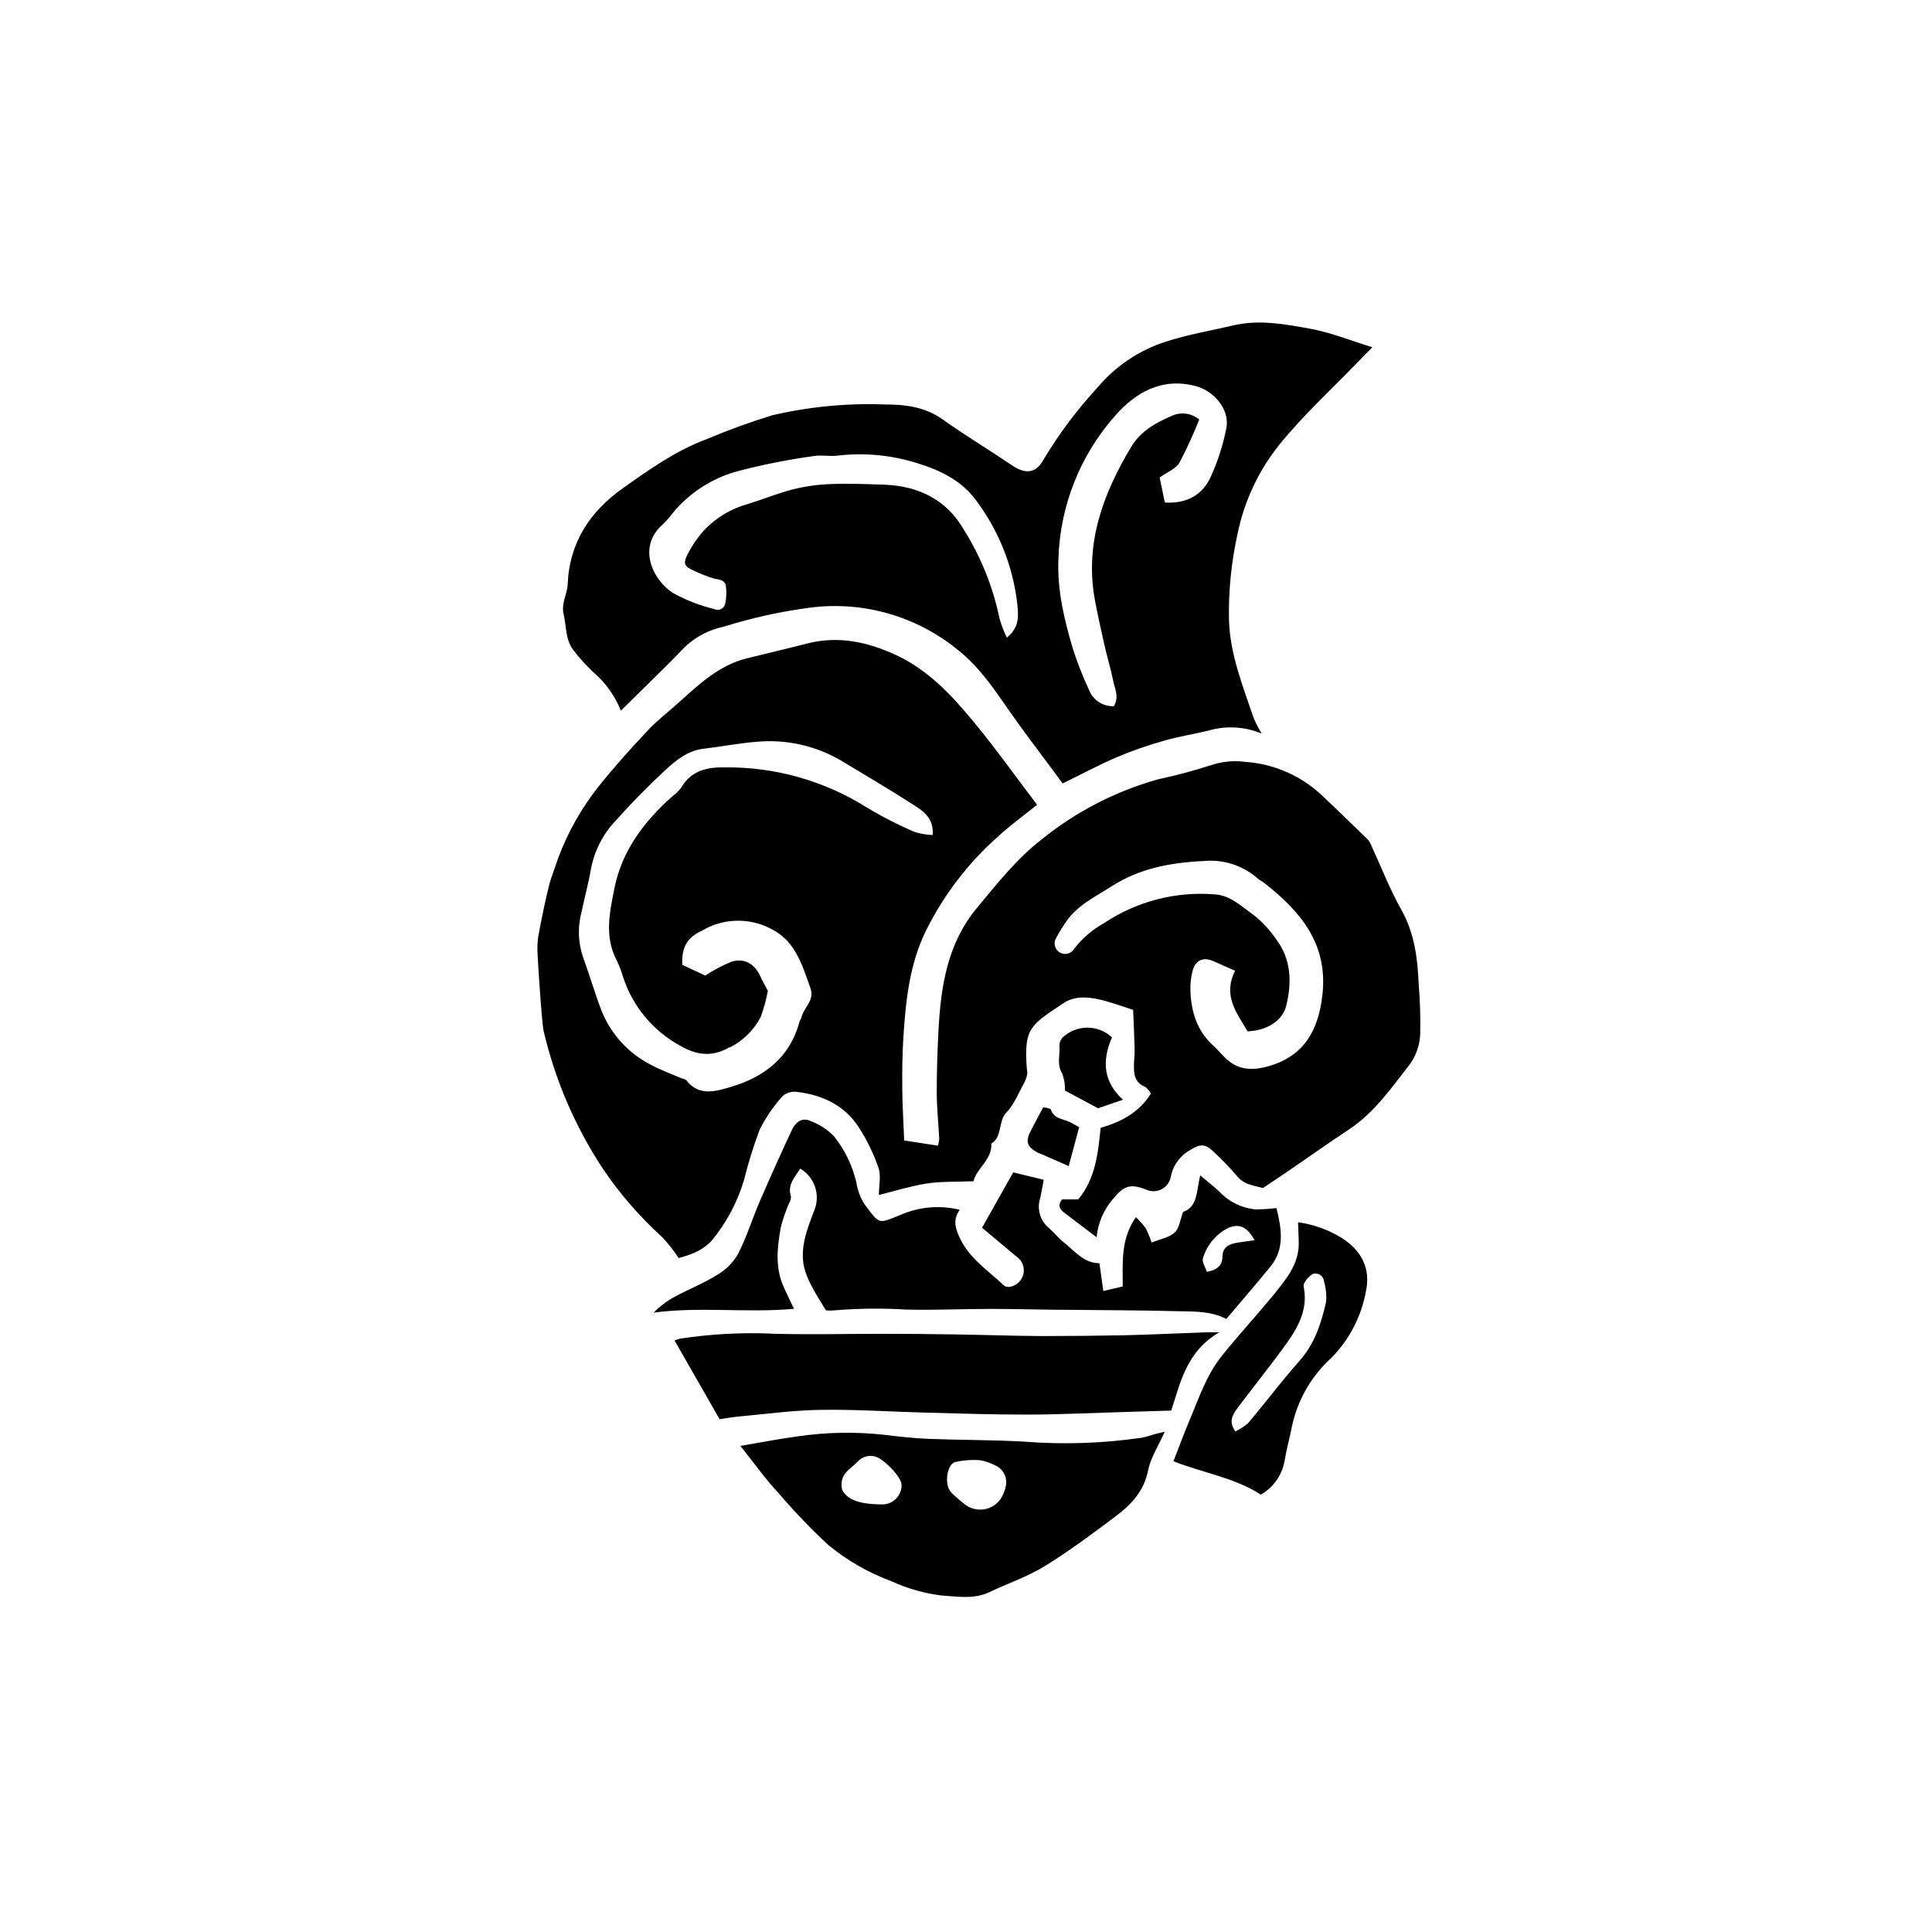 <?xml version="1.0" encoding="UTF-8"?>
<!-- Uploaded to: ICON Repo, www.svgrepo.com, Generator: ICON Repo Mixer Tools -->
<svg fill="#000000" width="800px" height="800px" version="1.1" viewBox="144 144 512 512" xmlns="http://www.w3.org/2000/svg">
 <g>
  <path d="m286.62 392.3c0.875-4.742 1.836-9.48 3.008-14.152 0.246-0.996 1.75-5.109 2.309-6.789v0.004c2.566-6.875 6.203-13.297 10.777-19.035 4.074-5.09 8.449-9.973 12.926-14.73 2.535-2.711 5.547-4.984 8.309-7.488 5.371-4.844 10.652-9.832 17.984-11.652 5.387-1.324 10.828-2.602 16.078-3.949 8.188-2.062 15.848-0.418 23.355 3.043 8.746 4.039 15.043 10.898 20.992 18.141 5.949 7.242 10.949 14.309 16.48 21.586-3.5 2.801-7.191 5.492-10.496 8.535l-0.004 0.004c-7.781 6.934-14.172 15.277-18.84 24.598-4.496 9.008-5.477 18.84-6.106 28.688-0.281 4.426-0.316 8.871-0.281 13.297 0.035 4.426 0.316 9.098 0.508 13.836l8.938 1.383c0.176-0.57 0.293-1.156 0.352-1.75-0.211-4.144-0.648-8.309-0.664-12.457 0-5.406 0.176-10.812 0.453-16.215 0.629-11.738 2.293-23.09 10.234-32.625 5.336-6.422 10.496-12.996 17.125-18.125 9.105-7.367 19.629-12.793 30.91-15.938 4.727-1.012 9.398-2.262 13.996-3.742 2.875-0.965 5.934-1.266 8.938-0.875 7.695 0.508 14.969 3.695 20.555 9.012 4.023 3.777 7.961 7.644 11.914 11.477v-0.004c0.387 0.41 0.695 0.883 0.91 1.402 2.676 5.773 4.969 11.754 8.082 17.301 3.5 6.227 4.32 12.859 4.602 19.734v-0.004c0.371 4.422 0.508 8.859 0.402 13.297-0.121 2.777-1.023 5.461-2.606 7.75-4.914 6.297-9.465 12.98-16.32 17.492-5.441 3.606-10.777 7.383-16.164 11.074-2.133 1.453-4.285 2.867-6.594 4.426-2.188-0.664-4.863-0.789-6.769-3.078l-0.004-0.004c-2.066-2.418-4.281-4.711-6.629-6.856-1.871-1.75-3.34-1.75-5.617-0.281-2.734 1.426-4.695 3.988-5.352 7-0.188 1.441-1.035 2.711-2.297 3.434-1.258 0.727-2.785 0.82-4.125 0.258-4.32-1.75-6.051-1.121-8.957 2.449-2.461 2.84-3.973 6.383-4.32 10.125l-8.379-6.367c-1.207-0.91-2.117-1.906-0.805-3.672h4.305c4.672-5.582 5.246-12.402 5.949-18.961 5.598-1.645 10.234-4.129 13.297-9.078l-0.004-0.004c-0.352-0.676-0.84-1.27-1.434-1.75-2.746-1.066-3.113-3.289-3.027-5.789 0-1.383 0.211-2.781 0.176-4.164-0.086-3.5-0.262-7.137-0.402-10.496-2.695-0.875-4.777-1.609-6.996-2.238-3.832-1.121-8.098-1.75-11.371 0.418-8.992 5.965-10.602 6.734-9.797 17.492v0.004c0.094 0.406 0.137 0.824 0.121 1.242-0.133 0.781-0.383 1.543-0.734 2.254-1.539 2.766-2.731 5.914-4.863 8.117-2.133 2.203-0.945 6.297-3.938 8.168 0.227 4.375-3.988 6.523-4.707 9.973-4.496 0.191-8.746 0-12.719 0.648-3.973 0.648-8.133 1.941-12.367 2.992 0-2.555 0.613-5.09-0.105-7.172h0.004c-1.305-3.797-3.066-7.422-5.25-10.793-3.777-5.824-9.656-8.555-16.391-9.359-1.359-0.18-2.734 0.227-3.777 1.117-2.422 2.68-4.469 5.676-6.09 8.906-1.609 4.285-2.969 8.66-4.074 13.102-1.75 6.027-4.727 11.625-8.746 16.445-1.262 1.273-2.75 2.301-4.391 3.023-1.375 0.594-2.797 1.074-4.25 1.438-1.293-1.973-2.758-3.828-4.375-5.547-5.961-5.402-11.246-11.508-15.746-18.176-7.316-11.121-12.617-23.441-15.656-36.402-0.473-1.871-1.523-18.297-1.594-20.082h0.004c-0.125-1.629-0.078-3.266 0.141-4.883zm44.293 10.234c2.203-1.461 4.547-2.699 6.996-3.691 3.5-1.016 6.121 0.629 7.644 3.988 0.559 1.242 1.258 2.43 1.941 3.742-0.441 2.383-1.086 4.727-1.922 7-1.82 3.438-4.652 6.227-8.117 7.992-0.121 0-0.281 0-0.402 0.121-4.356 2.414-8.344 2.012-12.734-0.523h-0.004c-7.25-3.934-12.707-10.512-15.234-18.367-0.422-1.461-0.965-2.883-1.629-4.25-3.305-6.246-1.926-12.629-0.648-19.016 2.012-10.164 7.926-17.879 15.465-24.578h0.004c0.895-0.656 1.684-1.449 2.344-2.344 2.641-4.512 6.996-5.336 11.598-5.246v-0.004c13.273-0.113 26.305 3.582 37.539 10.656 4.047 2.438 8.254 4.594 12.598 6.453 1.559 0.48 3.176 0.758 4.809 0.824 0.332-4.269-2.223-6.156-4.707-7.766-6.316-4.059-12.77-7.891-19.242-11.773v-0.004c-6.836-4.098-14.805-5.906-22.742-5.16-4.688 0.367-9.34 1.293-13.996 1.836-4.285 0.488-7.398 3.113-10.32 5.809-4.531 4.215-8.887 8.641-12.996 13.262-3.324 3.492-5.582 7.863-6.508 12.594-0.684 3.953-1.75 7.82-2.57 11.738-1.023 3.879-0.879 7.977 0.418 11.773 1.75 4.793 3.168 9.762 5.019 14.52h0.004c2.484 6.047 7.043 11.008 12.855 13.996 2.66 1.469 5.562 2.484 8.363 3.691 0.406 0.07 0.793 0.227 1.137 0.453 3.394 4.441 7.926 2.922 11.914 1.75 8.746-2.606 15.57-7.785 18.07-17.215 0.105-0.402 0.438-0.734 0.523-1.137 0.594-2.625 3.5-4.461 2.43-7.68-2.117-5.914-3.918-12.246-9.812-15.465-5.168-2.981-11.445-3.328-16.914-0.941-0.77 0.316-1.469 0.805-2.223 1.156-3.762 1.75-5.246 4.285-5.055 8.973zm134.82-3.742c-2.746-1.293-4.898-0.453-5.684 2.5-0.441 1.715-0.637 3.481-0.578 5.25 0.191 5.582 1.75 10.652 6.035 14.535 1.539 1.383 2.801 3.113 4.441 4.34 3.148 2.363 6.824 2.133 10.305 1.121 9.34-2.695 13.102-9.445 14.188-18.754 1.574-13.574-5.703-22.164-15.324-29.738-0.543-0.438-1.207-0.719-1.75-1.191-3.941-3.492-9.156-5.184-14.395-4.672-8.746 0.402-17.039 1.941-24.492 6.769-4.305 2.766-8.992 4.949-11.984 9.359-0.93 1.34-1.781 2.731-2.555 4.164-0.418 0.641-0.555 1.422-0.383 2.164 0.172 0.746 0.641 1.387 1.297 1.777 0.66 0.391 1.445 0.492 2.184 0.289 0.734-0.207 1.355-0.707 1.715-1.379 2.141-2.742 4.812-5.019 7.856-6.699 8.637-5.766 18.969-8.445 29.316-7.609 4.18 0.262 6.996 3.168 10.18 5.371l0.004-0.004c2.398 1.895 4.488 4.148 6.191 6.684 3.918 5.246 4.074 11.387 2.555 17.492-1.016 4.074-5.246 6.559-10.234 6.754-2.852-4.863-6.648-9.48-3.305-16.043z"/>
  <path d="m301.41 322.29c-2.023-1.875-3.879-3.922-5.547-6.121-2.047-2.746-1.75-6.246-2.5-9.43-0.684-2.902 0.98-5.246 1.086-7.977 0.438-10.984 5.949-19.242 14.555-25.332 6.996-4.969 13.996-9.953 22.129-12.996 5.719-2.418 11.555-4.543 17.492-6.367 9.664-2.269 19.59-3.238 29.512-2.887 5.617 0 10.883 0.559 15.742 4.008 6 4.285 12.332 8.082 18.492 12.246 3.5 2.309 6.227 1.941 8.168-1.625v-0.004c4.137-6.894 8.973-13.344 14.434-19.246 4.707-5.562 10.875-9.707 17.809-11.965 5.914-1.926 12.121-2.973 18.211-4.391 6.805-1.574 13.574-0.281 20.203 0.91 5.441 0.98 10.672 3.133 16.496 4.914-1.75 1.75-3.027 3.043-4.34 4.426-6.84 7.035-14.133 13.77-20.273 21.344-5.512 6.863-9.312 14.941-11.09 23.562-1.699 7.606-2.469 15.391-2.293 23.18 0.332 9.043 3.691 17.371 6.559 25.805h0.004c0.605 1.402 1.309 2.762 2.098 4.074-4.434-1.871-9.375-2.16-13.996-0.824-3.918 0.961-7.926 1.559-11.789 2.676v0.004c-4.269 1.188-8.457 2.641-12.543 4.356-4.914 2.117-9.656 4.688-14.434 6.996l-2.57-3.5c-3.953-5.352-8.031-10.617-11.809-16.094-3.777-5.477-7.785-11.371-13.312-15.742-10.867-8.922-24.914-13.004-38.871-11.301-7.875 1.012-15.652 2.715-23.23 5.09-3.809 0.789-7.328 2.602-10.18 5.25-5.457 5.703-11.195 11.16-17.09 17.004-1.543-3.867-3.981-7.312-7.121-10.043zm112.15-18.508c-1.172-9.863-4.93-19.242-10.898-27.184-3.727-5.144-9.395-7.961-15.465-9.812v-0.004c-6.891-2.191-14.176-2.883-21.359-2.027-2.047 0.246-4.199-0.246-6.211 0.105h0.004c-6.894 0.953-13.723 2.32-20.449 4.094-6.609 1.855-12.492 5.68-16.867 10.969-0.836 1.125-1.766 2.176-2.781 3.148-6.734 5.984-2.519 14.73 2.922 18.141 3.41 1.863 7.051 3.277 10.828 4.195 0.582 0.285 1.266 0.281 1.84-0.016 0.578-0.297 0.977-0.848 1.082-1.488 0.301-1.484 0.359-3.008 0.176-4.512-0.191-1.75-1.75-1.75-3.168-2.062v-0.004c-1.859-0.57-3.672-1.285-5.422-2.133-2.363-1.066-2.832-1.75-1.645-4.164 1.184-2.348 2.672-4.531 4.426-6.488 3.18-3.371 7.231-5.793 11.703-7 3.973-1.223 7.82-2.816 11.824-3.848h0.004c3.231-0.805 6.535-1.273 9.863-1.398 4.828-0.211 9.676 0 14.52 0.156 9.027 0.402 16.34 3.938 20.992 12 4.492 7.188 7.676 15.109 9.395 23.406 0.488 1.762 1.141 3.469 1.941 5.109 3.5-2.746 3.078-5.984 2.746-9.184zm25.453 20.641c-0.684-3.394-1.75-6.734-2.465-10.109-0.891-3.918-1.75-7.836-2.484-11.809-2.535-14.766 2.309-27.762 9.742-40.129 2.449-4.059 6.352-6.281 10.496-8.062v-0.004c2.453-1.234 5.406-0.891 7.504 0.875-1.539 3.906-3.289 7.727-5.246 11.441-0.945 1.625-3.234 2.484-5.246 3.918l1.383 6.629c5.754 0.352 10.043-1.977 12.246-6.996h-0.004c1.832-4.043 3.188-8.289 4.043-12.648 1.016-5.019-3.324-9.988-8.168-11.23-8.973-2.328-15.867 1.75-21.168 7.731l-0.004 0.004c-9.367 10.504-14.73 23.977-15.148 38.047-0.367 8.152 1.504 15.973 3.777 23.688h0.004c1.215 3.828 2.684 7.574 4.391 11.211 1.078 2.625 3.688 4.289 6.523 4.164 1.453-2.414 0.246-4.617-0.176-6.684z"/>
  <path d="m467.16 459.81c2.492 2.664 5.867 4.332 9.5 4.688 1.875-0.004 3.75-0.121 5.613-0.348 1.363 5.527 2.258 10.828-1.645 15.586s-7.836 9.305-11.633 13.801c-4.18-2.133-8.414-1.941-12.543-2.047-9.41-0.246-18.824-0.262-28.234-0.367-7.191 0-14.398-0.246-21.586-0.246-7.488 0-14.973 0.352-22.461 0.176-6.363-0.395-12.75-0.324-19.105 0.211-0.727 0.078-1.457 0.078-2.184 0-1.418-2.363-2.625-4.18-3.621-6.106-0.934-1.652-1.656-3.414-2.152-5.246-1.172-5.246 0.77-10.109 2.59-14.922 1.832-4.144 0.266-9.008-3.641-11.301-1.398 2.293-3.5 4.305-2.43 7.434-0.035 0.695-0.246 1.367-0.613 1.957-0.871 2.031-1.578 4.125-2.117 6.266-0.945 5.336-1.539 10.723 0.875 15.902 0.891 1.926 1.75 3.832 2.66 5.598-12.508 1.156-24.805-0.648-37.207 1.016l-0.004-0.004c1.637-1.664 3.512-3.082 5.562-4.199 3.797-2.027 7.836-3.637 11.457-5.914l0.004 0.004c2.234-1.336 4.086-3.231 5.371-5.492 2.258-4.441 3.742-9.273 5.719-13.855 2.742-6.356 5.582-12.672 8.52-18.945 1.121-2.398 2.973-3.34 4.984-2.363 2.332 0.867 4.441 2.242 6.176 4.023 2.863 3.59 4.887 7.773 5.93 12.246 0.309 2.062 1.051 4.035 2.168 5.789 4.059 5.371 3.5 5.246 9.465 2.832v0.004c4.953-2.184 10.488-2.668 15.746-1.383-1.75 2.5-1.223 4.672-0.141 7.102 2.555 5.754 7.715 9.008 12.02 13.086h-0.004c0.602 0.32 1.312 0.359 1.945 0.105 1.637-0.477 2.852-1.855 3.121-3.539 0.27-1.684-0.457-3.371-1.863-4.332l-9.148-7.66 8.258-14.676 8.082 1.961c-0.281 1.488-0.559 3.254-0.98 5.004v-0.008c-0.863 2.879 0.105 5.992 2.449 7.871 1.348 1.172 2.465 2.625 3.867 3.727 2.867 2.273 5.246 5.492 9.43 5.527l1.031 7.348 5.144-1.191c0-6.402-0.578-12.578 3.5-18.367l-0.004 0.004c0.93 0.875 1.781 1.828 2.555 2.852 0.633 1.242 1.172 2.535 1.609 3.863 2.203-0.891 4.566-1.277 6.086-2.625 1.223-1.066 1.434-3.305 2.258-5.492 3.883-1.328 3.5-5.512 4.531-9.676 1.816 1.523 3.516 2.856 5.09 4.324zm2.363 9.586h-0.004c-3.246 1.641-5.676 4.543-6.715 8.031-0.367 0.926 0.648 2.398 1.016 3.606 2.625-0.438 4.074-1.594 4.129-3.832 0-2.731 1.75-3.5 3.988-3.883 1.363-0.227 2.731-0.387 4.547-0.648-2.047-3.656-4.078-4.445-6.965-3.273z"/>
  <path d="m355.69 524.61c7.402-1.066 14.906-1.203 22.34-0.402 3.973 0.473 7.977 0.945 11.965 1.102 8.449 0.332 16.918 0.262 25.348 0.734 10.391 0.816 20.84 0.477 31.156-1.016 1.348-0.227 2.641-0.734 3.973-1.086 0.664-0.176 1.328-0.316 2.188-0.508-1.625 3.672-3.727 6.84-4.41 10.285-1.086 5.406-4.391 8.938-8.379 11.949-6.191 4.672-12.422 9.324-19.016 13.383-4.566 2.816-9.777 4.547-14.641 6.875-4.039 1.926-8.168 1.191-12.387 0.926v0.004c-4.707-0.543-9.293-1.832-13.594-3.816-6.074-2.242-11.727-5.488-16.723-9.602-4.68-4.344-9.102-8.957-13.242-13.82-3.5-3.707-6.422-7.906-10.059-12.438 5.562-0.945 10.496-1.906 15.48-2.57zm21.133 5.754c-1.816-0.973-4.059-0.598-5.457 0.91-2.082 2.223-5.055 3.234-4.199 7.539 1.75 3.5 6.91 3.848 10.637 3.867 1.355 0.012 2.664-0.52 3.625-1.473 0.965-0.957 1.504-2.262 1.5-3.617-0.02-2.117-3.918-6.019-6.09-7.227zm33.762 7.227c0.375-2.199-0.805-4.367-2.852-5.25-1.281-0.68-2.664-1.148-4.094-1.383-2.188-0.152-4.387 0.016-6.523 0.508-2.203 0.594-2.973 6.07-1.016 8.062v0.004c1.102 1.09 2.269 2.113 3.5 3.059 1.43 1.164 3.281 1.676 5.109 1.406 1.824-0.266 3.453-1.281 4.492-2.805 0.699-1.094 1.172-2.309 1.398-3.586z"/>
  <path d="m438.99 518.29c-7.609 0.227-15.219 0.594-22.828 0.594-8.973 0-17.949-0.281-26.906-0.523-9.238-0.246-18.492-0.875-27.711-0.734-7.207 0.105-14.414 1.086-21.605 1.75-1.75 0.156-3.5 0.473-5.246 0.719l-11.93-20.852v-0.004c0.484-0.191 0.98-0.355 1.488-0.488 8.379-1.277 16.863-1.707 25.328-1.277 9.41 0.227 18.824 0 28.234 0 6.367 0 12.73 0.051 19.086 0.156 7.695 0.121 15.395 0.387 23.09 0.438 7.348 0 14.695-0.07 22.043-0.211 7.207-0.176 14.398-0.523 21.605-0.789h3.5c-8.746 5.09-10.32 13.418-12.754 20.746z"/>
  <path d="m499.57 472.07c5.246 3.289 7.695 8.152 6.438 13.996-1.184 6.715-4.383 12.914-9.164 17.773-5.207 4.707-8.828 10.91-10.375 17.754-0.629 3.254-1.539 6.473-2.082 9.742v0.004c-0.691 3.699-2.984 6.898-6.262 8.746-7.227-4.617-15.359-5.738-23.145-8.836 1.418-3.656 2.801-7.418 4.356-11.09 2.465-5.824 4.375-11.754 8.535-16.934 4.512-5.617 9.41-10.898 13.996-16.516 3.043-3.797 6.191-7.609 6.316-12.84 0-1.941-0.121-3.883-0.191-5.965 4.106 0.574 8.047 1.992 11.578 4.164zm-24.84 49.105c3.062-3.586 5.949-7.328 8.938-10.984 1.488-1.75 3.008-3.637 4.582-5.406 4.059-4.477 5.894-10.008 7.172-15.742l0.004-0.004c0.156-1.793-0.023-3.606-0.527-5.336-0.031-0.719-0.395-1.379-0.984-1.793-0.59-0.41-1.336-0.523-2.023-0.305-0.992 0.625-1.797 1.508-2.324 2.555-0.129 0.398-0.129 0.824 0 1.223 1.121 6.523-2.273 11.477-5.824 16.305-3.867 5.246-7.961 10.355-11.879 15.57-1.258 1.75-2.344 3.5-0.473 6.07 1.203-0.562 2.328-1.289 3.34-2.152z"/>
  <path d="m434.98 437.7 6.613-2.258c-5.246-4.793-5.598-10.375-2.902-16.531v0.004c-3.715-3.473-9.5-3.426-13.156 0.105-0.539 0.625-0.82 1.43-0.789 2.254 0.227 2.414-0.754 4.863 0.77 7.277 0.523 1.43 0.766 2.941 0.719 4.461z"/>
  <path d="m420.43 437.49c-1.121 2.098-2.223 4.164-3.289 6.227-1.434 2.781-0.98 4.18 1.75 5.684 0.367 0.191 0.77 0.316 1.137 0.473l7.191 3.148 2.766-10.305c-0.523-0.297-1.328-0.719-2.117-1.172-1.855-1.086-4.582-0.855-5.422-3.606l-0.004 0.004c-0.629-0.297-1.316-0.453-2.012-0.453z"/>
 </g>
</svg>